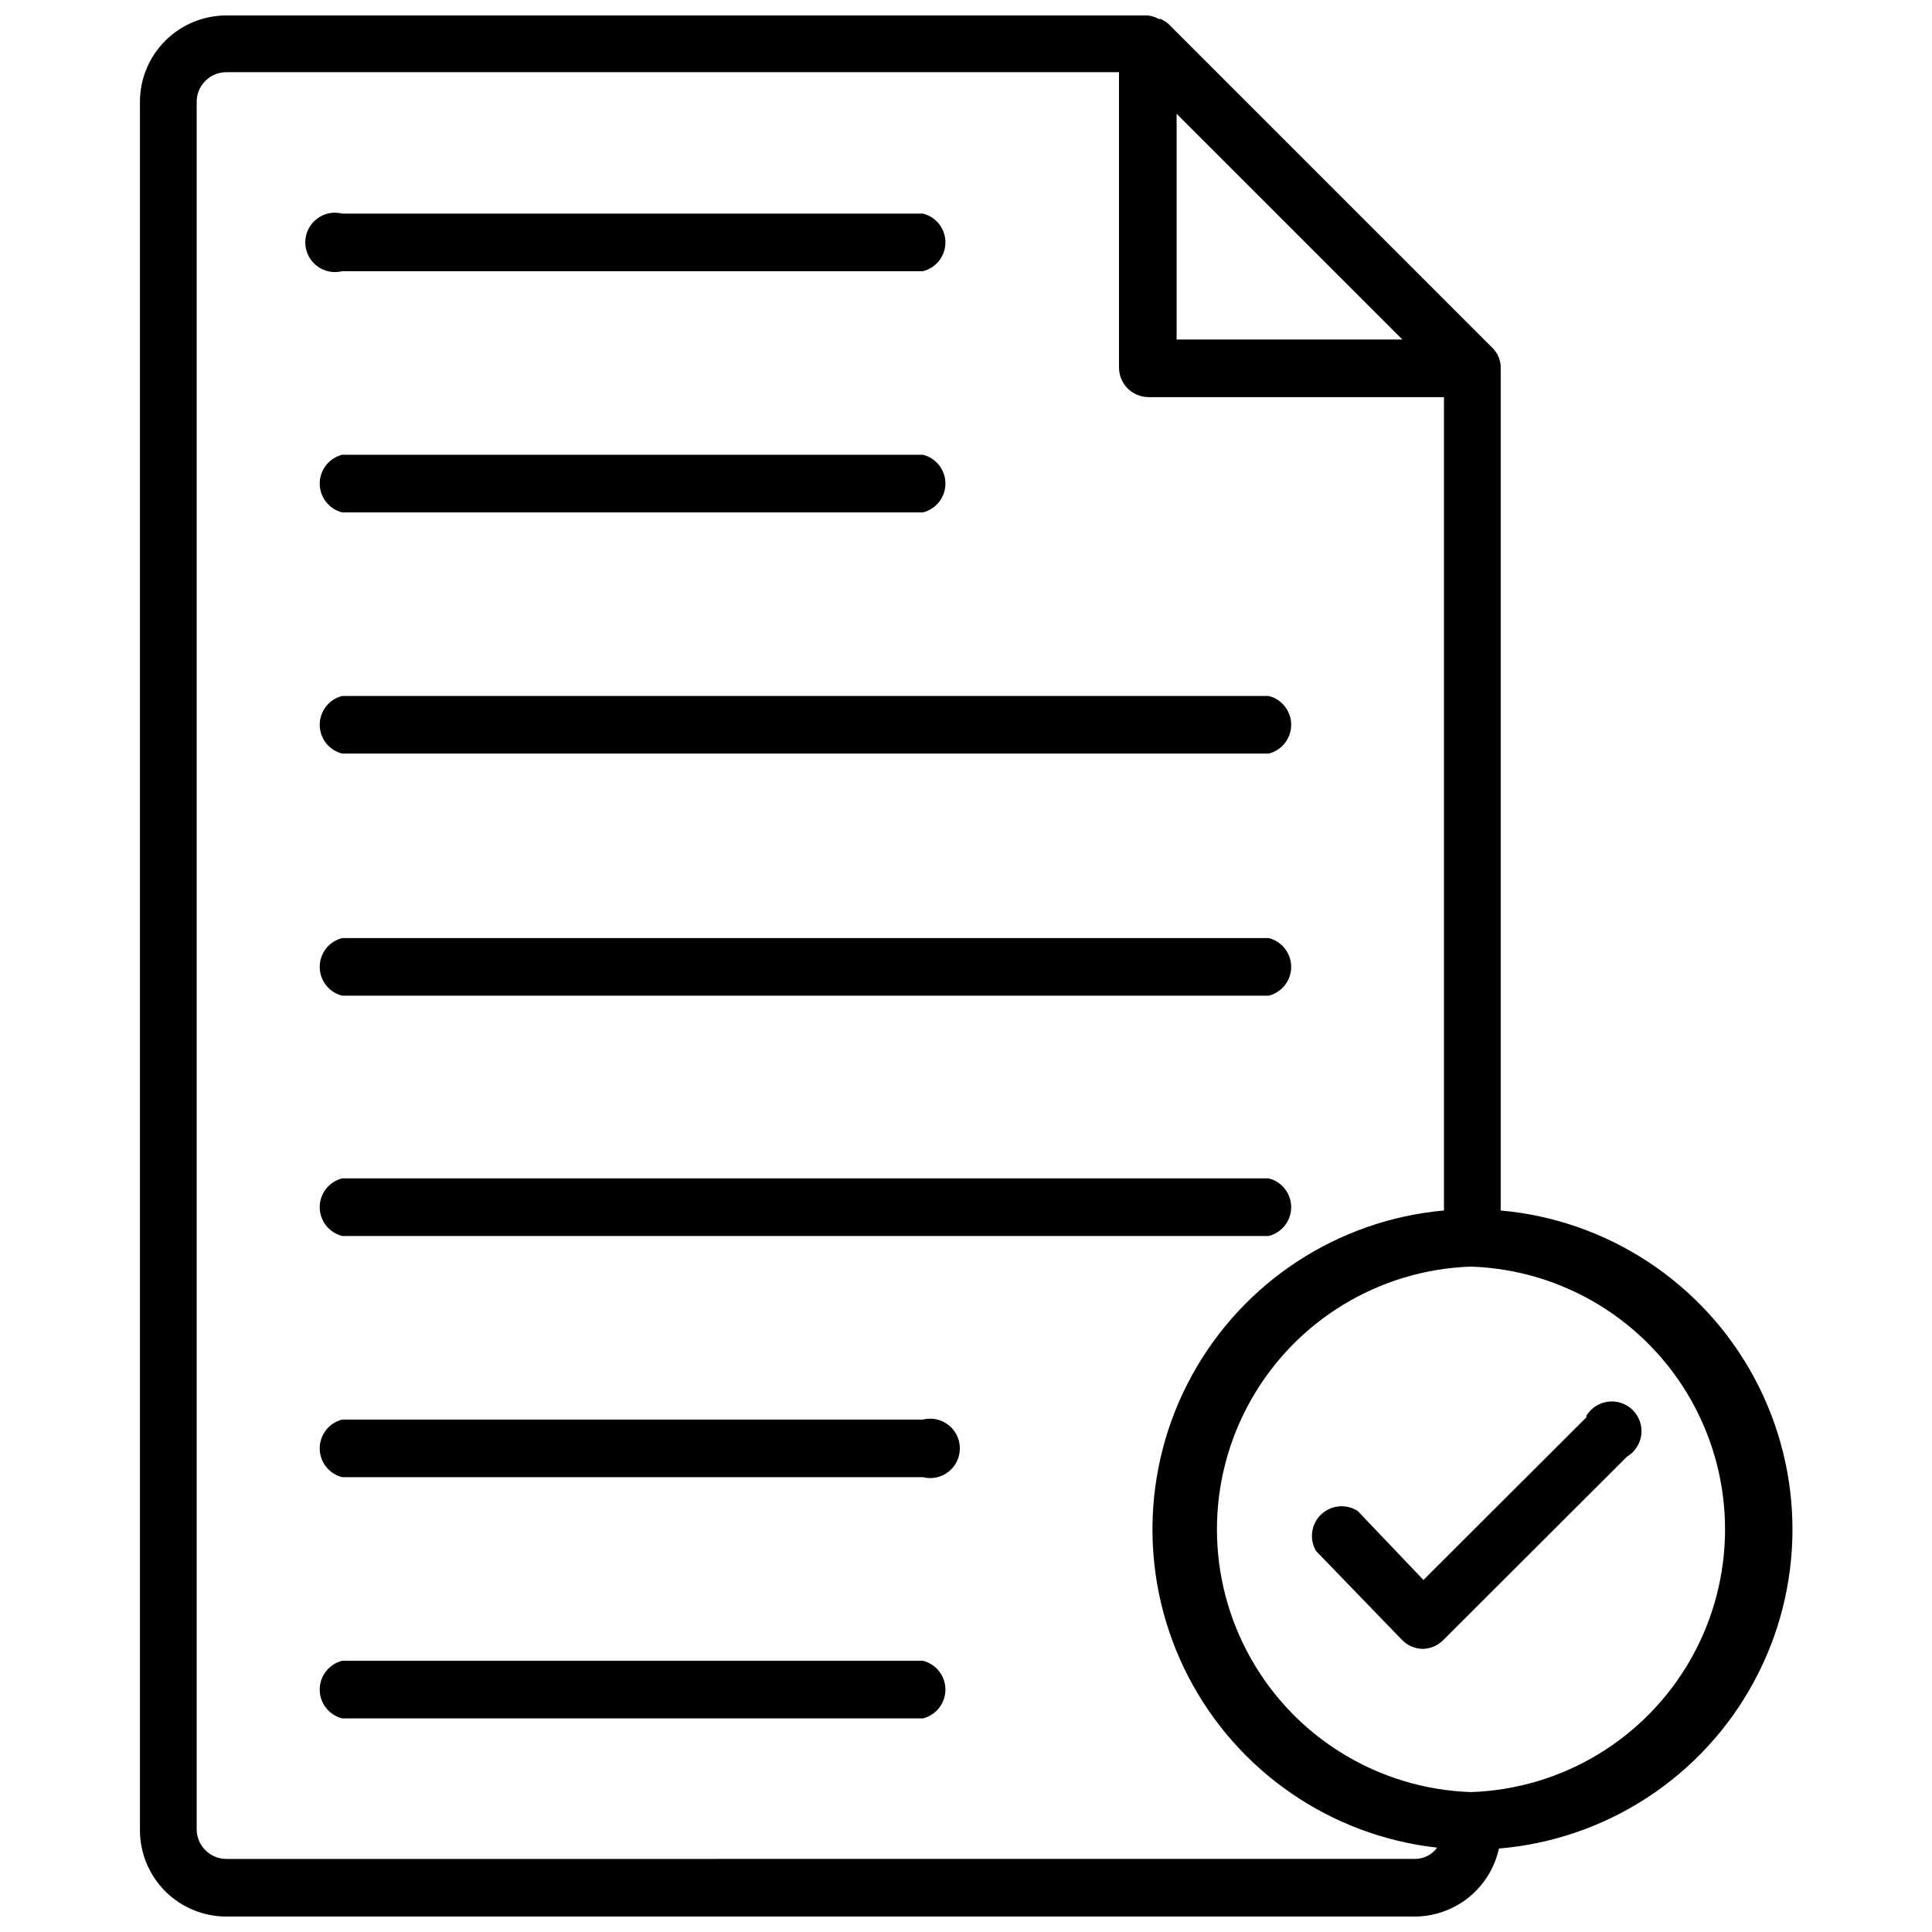 <?xml version="1.0" encoding="UTF-8"?>
<!-- Uploaded to: ICON Repo, www.iconrepo.com, Generator: ICON Repo Mixer Tools -->
<svg width="800px" height="800px" version="1.1" viewBox="144 144 512 512" xmlns="http://www.w3.org/2000/svg">
 <defs>
  <clipPath id="a">
   <path d="m181 148.09h439v503.81h-439z"/>
  </clipPath>
 </defs>
 <path d="m388.59 584.12h-153.9c-3.504 0.879-5.961 4.027-5.961 7.637s2.457 6.758 5.961 7.637h153.9c3.5-0.879 5.957-4.027 5.957-7.637s-2.457-6.758-5.957-7.637z"/>
 <path d="m388.59 520.2h-153.9c-3.504 0.879-5.961 4.027-5.961 7.637s2.457 6.758 5.961 7.637h153.9c2.352 0.59 4.844 0.062 6.754-1.43 1.914-1.492 3.031-3.781 3.031-6.207 0-2.426-1.117-4.715-3.031-6.207-1.91-1.492-4.402-2.019-6.754-1.43z"/>
 <path d="m234.69 471.55h245.53c3.5-0.879 5.957-4.023 5.957-7.637 0-3.609-2.457-6.758-5.957-7.633h-245.53c-3.504 0.875-5.961 4.023-5.961 7.633 0 3.613 2.457 6.758 5.961 7.637z"/>
 <path d="m234.69 407.87h245.53c3.5-0.879 5.957-4.027 5.957-7.637s-2.457-6.758-5.957-7.637h-245.53c-3.504 0.879-5.961 4.027-5.961 7.637s2.457 6.758 5.961 7.637z"/>
 <path d="m234.69 343.71h245.53c3.5-0.879 5.957-4.027 5.957-7.637s-2.457-6.758-5.957-7.637h-245.53c-3.504 0.879-5.961 4.027-5.961 7.637s2.457 6.758 5.961 7.637z"/>
 <path d="m234.69 279.79h153.9c3.5-0.879 5.957-4.027 5.957-7.637s-2.457-6.758-5.957-7.637h-153.9c-3.504 0.879-5.961 4.027-5.961 7.637s2.457 6.758 5.961 7.637z"/>
 <path d="m234.69 215.87h153.9c3.5-0.875 5.957-4.023 5.957-7.637 0-3.609-2.457-6.758-5.957-7.633h-153.9c-2.356-0.59-4.848-0.062-6.758 1.43-1.91 1.492-3.031 3.781-3.031 6.203 0 2.426 1.121 4.715 3.031 6.207 1.91 1.492 4.402 2.019 6.758 1.43z"/>
 <g clip-path="url(#a)">
  <path d="m541.7 464.79v-223.02c0.098-2.09-0.703-4.125-2.203-5.586l-85.887-85.887c-0.605-0.492-1.266-0.914-1.965-1.258h-0.551c-0.902-0.504-1.891-0.824-2.914-0.945h-244.19c-6.074 0-11.902 2.414-16.199 6.711-4.293 4.293-6.707 10.121-6.707 16.195v458c0 6.074 2.414 11.902 6.707 16.199 4.297 4.293 10.125 6.707 16.199 6.707h314.88c5.223-0.004 10.285-1.797 14.352-5.074s6.891-7.848 8.004-12.953c28.484-2.379 53.855-18.938 67.504-44.055 13.645-25.113 13.73-55.414 0.223-80.605-13.504-25.191-38.785-41.891-67.254-44.43zm-85.883-290.64 59.828 59.828h-59.828zm62.977 462.48-314.8 0.004c-4.348 0-7.871-3.527-7.871-7.875v-457.76c0-4.348 3.523-7.871 7.871-7.871h236.55v78.25c0 2.086 0.828 4.09 2.305 5.566 1.477 1.473 3.481 2.305 5.566 2.305h78.246l0.004 215.54c-28.184 2.535-53.246 18.953-66.832 43.773-13.586 24.82-13.906 54.781-0.855 79.887 13.051 25.105 37.754 42.055 65.875 45.195-1.402 1.938-3.668 3.055-6.059 2.992zm15.035-17.711c-24.32-0.816-46.449-14.262-58.379-35.473-11.93-21.207-11.93-47.102 0-68.309 11.93-21.207 34.059-34.656 58.379-35.473 24.316 0.816 46.449 14.266 58.379 35.473s11.93 47.102 0 68.309c-11.93 21.211-34.062 34.656-58.379 35.473z"/>
 </g>
 <path d="m564.45 519.57-43.219 43.141-17.398-18.262 0.004-0.004c-3.055-1.984-7.074-1.613-9.715 0.895-2.637 2.512-3.211 6.504-1.387 9.656l22.828 23.617v-0.004c1.434 1.465 3.383 2.312 5.434 2.363 2-0.027 3.914-0.816 5.352-2.203l48.805-48.727 0.004-0.004c2.09-1.238 3.492-3.375 3.797-5.789 0.305-2.41-0.523-4.828-2.242-6.551-1.719-1.719-4.137-2.547-6.551-2.242-2.414 0.305-4.551 1.707-5.789 3.797z"/>
</svg>